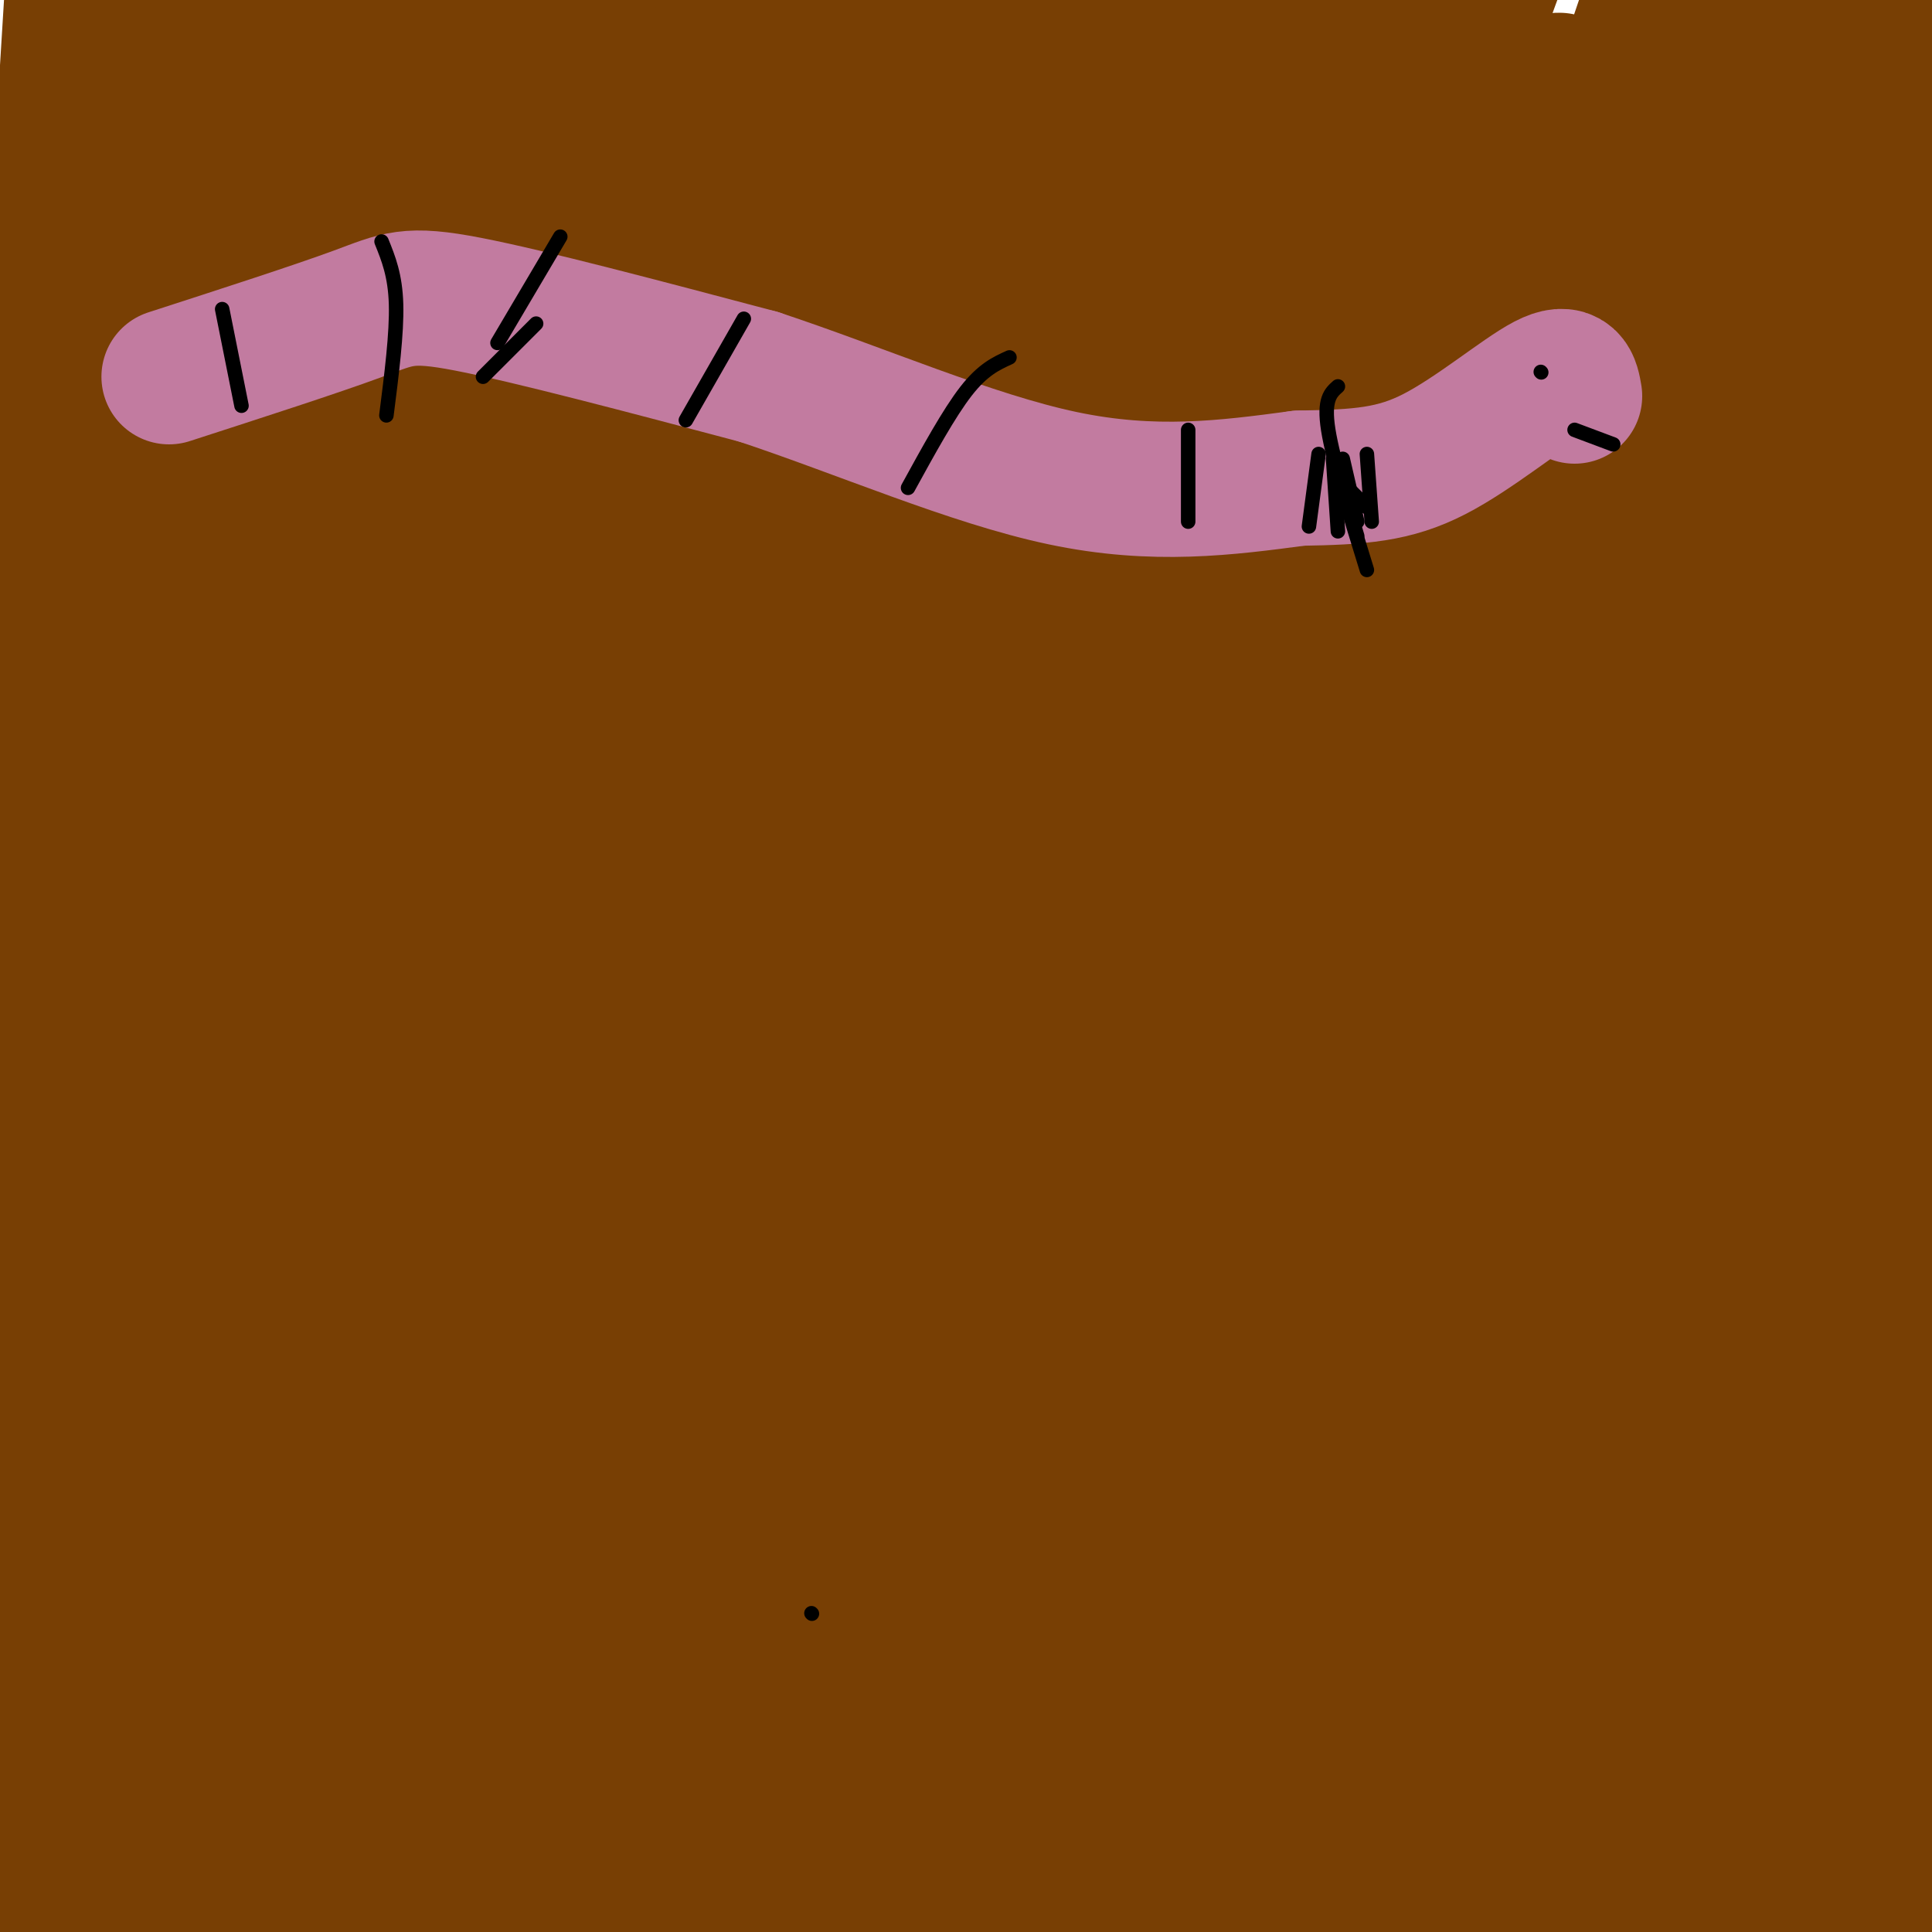 <svg viewBox='0 0 400 400' version='1.1' xmlns='http://www.w3.org/2000/svg' xmlns:xlink='http://www.w3.org/1999/xlink'><g fill='none' stroke='#783f04' stroke-width='28' stroke-linecap='round' stroke-linejoin='round'><path d='M87,260c-4.717,2.831 -9.435,5.662 4,-59c13.435,-64.662 45.021,-196.818 59,-245c13.979,-48.182 10.351,-12.390 -4,30c-14.351,42.390 -39.426,91.378 -61,189c-21.574,97.622 -39.649,243.878 -40,256c-0.351,12.122 17.021,-109.890 26,-179c8.979,-69.110 9.565,-85.317 11,-131c1.435,-45.683 3.717,-120.841 6,-196'/><path d='M88,-75c-4.295,-13.335 -18.034,51.328 -33,86c-14.966,34.672 -31.160,39.352 -39,140c-7.840,100.648 -7.328,297.265 -7,386c0.328,88.735 0.470,69.590 5,33c4.530,-36.590 13.446,-90.625 17,-118c3.554,-27.375 1.745,-28.091 2,-46c0.255,-17.909 2.575,-53.010 2,-146c-0.575,-92.990 -4.044,-243.867 -7,-292c-2.956,-48.133 -5.398,6.479 -9,58c-3.602,51.521 -8.363,99.952 -11,162c-2.637,62.048 -3.150,137.714 -3,179c0.150,41.286 0.964,48.192 2,58c1.036,9.808 2.296,22.516 4,29c1.704,6.484 3.852,6.742 6,7'/><path d='M17,461c1.826,-1.821 3.392,-9.874 11,-18c7.608,-8.126 21.258,-16.324 30,-127c8.742,-110.676 12.574,-323.828 5,-355c-7.574,-31.172 -26.556,119.637 -34,183c-7.444,63.363 -3.351,39.280 -2,51c1.351,11.720 -0.042,59.245 1,91c1.042,31.755 4.517,47.741 7,68c2.483,20.259 3.975,44.790 13,43c9.025,-1.790 25.585,-29.901 33,-52c7.415,-22.099 5.687,-38.184 5,-79c-0.687,-40.816 -0.332,-106.361 -2,-172c-1.668,-65.639 -5.359,-131.370 -8,-162c-2.641,-30.630 -4.234,-26.159 -5,-29c-0.766,-2.841 -0.706,-12.996 -6,-3c-5.294,9.996 -15.941,40.142 -24,70c-8.059,29.858 -13.529,59.429 -19,89'/><path d='M22,59c-5.102,33.429 -8.358,72.503 -10,98c-1.642,25.497 -1.669,37.417 -2,95c-0.331,57.583 -0.964,160.827 5,80c5.964,-80.827 18.527,-345.727 16,-373c-2.527,-27.273 -20.142,183.080 -24,207c-3.858,23.920 6.041,-138.594 10,-200c3.959,-61.406 1.980,-21.703 0,18'/><path d='M17,-16c0.106,32.637 0.372,105.230 1,149c0.628,43.770 1.618,58.718 9,88c7.382,29.282 21.155,72.898 30,98c8.845,25.102 12.762,31.691 16,37c3.238,5.309 5.798,9.336 7,-90c1.202,-99.336 1.046,-302.037 -3,-307c-4.046,-4.963 -11.980,187.812 -18,285c-6.020,97.188 -10.124,98.788 -11,39c-0.876,-59.788 1.477,-180.964 3,-237c1.523,-56.036 2.218,-46.933 5,-58c2.782,-11.067 7.652,-42.305 10,-53c2.348,-10.695 2.174,-0.848 2,9'/><path d='M68,-56c0.727,8.898 1.544,26.644 -8,107c-9.544,80.356 -29.451,223.322 -28,202c1.451,-21.322 24.258,-206.931 35,-331c10.742,-124.069 9.419,-186.597 11,-72c1.581,114.597 6.065,406.318 10,483c3.935,76.682 7.322,-61.673 10,-128c2.678,-66.327 4.646,-60.624 12,-92c7.354,-31.376 20.095,-99.832 28,-136c7.905,-36.168 10.973,-40.048 12,-40c1.027,0.048 0.014,4.024 -1,8'/><path d='M149,-55c-11.672,23.768 -40.352,79.188 -59,157c-18.648,77.812 -27.263,178.015 -23,163c4.263,-15.015 21.403,-145.247 29,-200c7.597,-54.753 5.650,-34.026 12,-49c6.350,-14.974 20.997,-65.651 14,-13c-6.997,52.651 -35.638,208.628 -45,251c-9.362,42.372 0.556,-28.861 16,-117c15.444,-88.139 36.412,-193.182 43,-223c6.588,-29.818 -1.206,15.591 -9,61'/><path d='M127,-25c-9.400,46.508 -28.401,132.279 -38,189c-9.599,56.721 -9.795,84.392 -10,113c-0.205,28.608 -0.419,58.155 0,96c0.419,37.845 1.472,83.990 7,74c5.528,-9.990 15.530,-76.113 24,-115c8.470,-38.887 15.407,-50.537 31,-113c15.593,-62.463 39.842,-175.739 42,-187c2.158,-11.261 -17.773,79.494 -29,152c-11.227,72.506 -13.749,126.764 -15,163c-1.251,36.236 -1.232,54.449 2,59c3.232,4.551 9.678,-4.559 2,14c-7.678,18.559 -29.481,64.789 5,4c34.481,-60.789 125.245,-228.597 170,-308c44.755,-79.403 43.501,-70.401 43,-66c-0.501,4.401 -0.251,4.200 0,4'/><path d='M361,54c-6.186,38.891 -21.651,134.118 -28,179c-6.349,44.882 -3.583,39.418 -6,80c-2.417,40.582 -10.018,127.211 2,100c12.018,-27.211 43.655,-168.260 60,-246c16.345,-77.740 17.399,-92.171 20,-98c2.601,-5.829 6.749,-3.057 -3,20c-9.749,23.057 -33.394,66.400 -47,157c-13.606,90.600 -17.173,228.457 -13,196c4.173,-32.457 16.087,-235.229 28,-438'/><path d='M374,4c-7.035,-25.011 -38.622,131.460 -52,201c-13.378,69.540 -8.548,52.149 -1,101c7.548,48.851 17.815,163.946 23,167c5.185,3.054 5.288,-105.932 9,-195c3.712,-89.068 11.034,-158.218 13,-131c1.966,27.218 -1.423,150.804 -1,213c0.423,62.196 4.660,63.001 8,68c3.340,4.999 5.784,14.192 8,31c2.216,16.808 4.205,41.231 6,5c1.795,-36.231 3.398,-133.115 5,-230'/><path d='M392,234c2.160,-48.742 5.060,-55.596 9,-80c3.940,-24.404 8.920,-66.359 8,-32c-0.920,34.359 -7.740,145.032 -10,203c-2.260,57.968 0.042,63.233 2,80c1.958,16.767 3.574,45.038 6,59c2.426,13.962 5.663,13.616 7,30c1.337,16.384 0.773,49.496 5,4c4.227,-45.496 13.246,-169.602 21,-261c7.754,-91.398 14.243,-150.087 0,-162c-14.243,-11.913 -49.220,22.951 -64,55c-14.780,32.049 -9.364,61.282 -5,119c4.364,57.718 7.675,143.919 10,126c2.325,-17.919 3.662,-139.960 5,-262'/><path d='M386,113c1.964,-64.618 4.373,-95.163 9,-128c4.627,-32.837 11.472,-67.966 14,-71c2.528,-3.034 0.738,26.028 4,17c3.262,-9.028 11.574,-56.147 -2,24c-13.574,80.147 -49.035,287.559 -65,387c-15.965,99.441 -12.433,90.910 -1,4c11.433,-86.910 30.768,-252.200 42,-330c11.232,-77.800 14.361,-68.111 -1,-24c-15.361,44.111 -49.213,122.645 -67,181c-17.787,58.355 -19.511,96.530 -21,133c-1.489,36.470 -2.745,71.235 -4,106'/><path d='M294,412c-0.651,9.949 -0.279,-18.178 6,-54c6.279,-35.822 18.466,-79.340 25,-118c6.534,-38.660 7.416,-72.463 3,-74c-4.416,-1.537 -14.131,29.192 -24,42c-9.869,12.808 -19.891,7.696 -29,66c-9.109,58.304 -17.305,180.026 -16,186c1.305,5.974 12.112,-103.799 19,-159c6.888,-55.201 9.857,-55.830 14,-67c4.143,-11.170 9.461,-32.881 15,-49c5.539,-16.119 11.299,-26.648 4,8c-7.299,34.648 -27.657,114.471 -35,164c-7.343,49.529 -1.672,68.765 4,88'/><path d='M280,445c10.859,-30.770 36.006,-151.696 54,-234c17.994,-82.304 28.835,-125.986 20,-118c-8.835,7.986 -37.345,67.639 -54,109c-16.655,41.361 -21.453,64.430 -26,90c-4.547,25.570 -8.843,53.639 -10,80c-1.157,26.361 0.824,51.012 -2,75c-2.824,23.988 -10.452,47.311 1,-22c11.452,-69.311 41.986,-231.257 57,-306c15.014,-74.743 14.509,-62.282 3,-9c-11.509,53.282 -34.022,147.383 -49,222c-14.978,74.617 -22.422,129.748 -24,135c-1.578,5.252 2.711,-39.374 7,-84'/><path d='M257,383c3.944,-27.579 10.302,-54.526 19,-84c8.698,-29.474 19.734,-61.475 28,-89c8.266,-27.525 13.760,-50.575 21,-83c7.240,-32.425 16.224,-74.224 18,-89c1.776,-14.776 -3.656,-2.530 -6,7c-2.344,9.530 -1.598,16.345 -17,44c-15.402,27.655 -46.950,76.149 -65,112c-18.050,35.851 -22.600,59.058 -25,76c-2.400,16.942 -2.649,27.620 -11,68c-8.351,40.380 -24.802,110.463 2,41c26.802,-69.463 96.859,-278.471 121,-353c24.141,-74.529 2.367,-14.578 2,-21c-0.367,-6.422 20.675,-79.216 -4,-7c-24.675,72.216 -95.066,289.443 -123,382c-27.934,92.557 -13.410,60.445 -2,37c11.410,-23.445 19.705,-38.222 28,-53'/><path d='M243,371c11.077,-27.561 24.770,-69.963 32,-94c7.230,-24.037 7.997,-29.707 13,-50c5.003,-20.293 14.241,-55.208 21,-94c6.759,-38.792 11.037,-81.463 13,-102c1.963,-20.537 1.610,-18.942 -5,4c-6.610,22.942 -19.476,67.232 -30,109c-10.524,41.768 -18.705,81.016 -24,112c-5.295,30.984 -7.703,53.704 -9,111c-1.297,57.296 -1.485,149.167 5,98c6.485,-51.167 19.641,-245.371 30,-333c10.359,-87.629 17.921,-68.684 -6,8c-23.921,76.684 -79.325,211.107 -103,274c-23.675,62.893 -15.621,54.255 0,15c15.621,-39.255 38.811,-109.128 62,-179'/><path d='M242,250c13.226,-57.679 15.291,-112.377 15,-127c-0.291,-14.623 -2.938,10.830 -17,54c-14.062,43.170 -39.539,104.057 -51,131c-11.461,26.943 -8.907,19.941 -13,53c-4.093,33.059 -14.833,106.178 -7,49c7.833,-57.178 34.238,-244.653 35,-286c0.762,-41.347 -24.119,63.435 -38,120c-13.881,56.565 -16.762,64.914 -19,77c-2.238,12.086 -3.833,27.908 -8,69c-4.167,41.092 -10.905,107.455 -2,64c8.905,-43.455 33.452,-196.727 58,-350'/><path d='M195,104c16.886,-81.228 30.101,-109.298 12,-57c-18.101,52.298 -67.517,184.964 -86,234c-18.483,49.036 -6.034,14.441 -6,44c0.034,29.559 -12.349,123.272 -4,95c8.349,-28.272 37.428,-178.528 55,-260c17.572,-81.472 23.637,-94.158 27,-107c3.363,-12.842 4.023,-25.839 -1,-10c-5.023,15.839 -15.728,60.514 -24,92c-8.272,31.486 -14.112,49.785 -20,101c-5.888,51.215 -11.825,135.347 -10,150c1.825,14.653 11.413,-40.174 21,-95'/><path d='M159,291c7.250,-26.082 14.876,-43.786 25,-75c10.124,-31.214 22.748,-75.937 30,-119c7.252,-43.063 9.133,-84.464 -1,-82c-10.133,2.464 -32.280,48.795 -44,73c-11.720,24.205 -13.014,26.286 -21,43c-7.986,16.714 -22.663,48.061 -35,111c-12.337,62.939 -22.335,157.471 -26,176c-3.665,18.529 -0.997,-38.943 19,-120c19.997,-81.057 57.324,-185.698 75,-251c17.676,-65.302 15.700,-91.266 20,-118c4.300,-26.734 14.874,-54.238 -4,-6c-18.874,48.238 -67.197,172.218 -88,240c-20.803,67.782 -14.087,79.366 -8,77c6.087,-2.366 11.543,-18.683 17,-35'/><path d='M118,205c13.429,-36.392 38.501,-109.871 52,-159c13.499,-49.129 15.423,-73.909 21,-107c5.577,-33.091 14.806,-74.493 2,-47c-12.806,27.493 -47.646,123.880 -64,176c-16.354,52.120 -14.221,59.973 -19,85c-4.779,25.027 -16.471,67.229 -5,53c11.471,-14.229 46.104,-84.887 67,-128c20.896,-43.113 28.055,-58.680 36,-83c7.945,-24.320 16.676,-57.392 21,-74c4.324,-16.608 4.242,-16.751 7,-46c2.758,-29.249 8.358,-87.606 -3,-7c-11.358,80.606 -39.674,300.173 -38,363c1.674,62.827 33.337,-31.087 65,-125'/><path d='M260,106c18.671,-43.723 32.848,-90.531 40,-113c7.152,-22.469 7.279,-20.598 8,-26c0.721,-5.402 2.035,-18.076 2,-23c-0.035,-4.924 -1.418,-2.097 -3,0c-1.582,2.097 -3.364,3.463 -5,13c-1.636,9.537 -3.126,27.243 -12,52c-8.874,24.757 -25.132,56.564 -47,131c-21.868,74.436 -49.348,191.501 -38,168c11.348,-23.501 61.522,-187.568 90,-272c28.478,-84.432 35.258,-89.227 40,-100c4.742,-10.773 7.446,-27.522 8,-37c0.554,-9.478 -1.042,-11.683 -18,26c-16.958,37.683 -49.277,115.255 -66,156c-16.723,40.745 -17.848,44.662 -25,88c-7.152,43.338 -20.329,126.097 -19,130c1.329,3.903 17.165,-71.048 33,-146'/><path d='M248,153c10.073,-41.707 18.754,-72.973 30,-127c11.246,-54.027 25.057,-130.814 14,-113c-11.057,17.814 -46.982,130.230 -63,191c-16.018,60.770 -12.131,69.894 -13,76c-0.869,6.106 -6.496,9.194 7,-29c13.496,-38.194 46.116,-117.670 60,-157c13.884,-39.330 9.033,-38.512 10,-52c0.967,-13.488 7.751,-41.280 1,-26c-6.751,15.280 -27.036,73.632 -38,104c-10.964,30.368 -12.606,32.753 -18,70c-5.394,37.247 -14.541,109.356 -12,110c2.541,0.644 16.771,-70.178 31,-141'/><path d='M257,59c12.984,-62.366 29.943,-147.781 22,-123c-7.943,24.781 -40.789,159.757 -55,226c-14.211,66.243 -9.788,63.751 -8,80c1.788,16.249 0.939,51.238 -1,58c-1.939,6.762 -4.969,-14.704 11,-76c15.969,-61.296 50.937,-162.423 65,-208c14.063,-45.577 7.221,-35.605 8,-42c0.779,-6.395 9.178,-29.157 -1,-12c-10.178,17.157 -38.932,74.235 -58,137c-19.068,62.765 -28.448,131.219 -31,142c-2.552,10.781 1.724,-36.109 6,-83'/><path d='M215,158c8.004,-54.858 25.015,-150.502 33,-187c7.985,-36.498 6.943,-13.849 3,9c-3.943,22.849 -10.789,45.898 -17,63c-6.211,17.102 -11.788,28.256 -15,36c-3.212,7.744 -4.059,12.080 1,-6c5.059,-18.080 16.024,-58.574 24,-80c7.976,-21.426 12.963,-23.784 16,-29c3.037,-5.216 4.125,-13.289 3,1c-1.125,14.289 -4.464,50.940 -7,64c-2.536,13.060 -4.268,2.530 -6,-8'/><path d='M250,21c-0.833,-1.167 0.083,-0.083 1,1'/></g>
<g fill='none' stroke='#c27ba0' stroke-width='28' stroke-linecap='round' stroke-linejoin='round'><path d='M35,78c15.244,-4.933 30.489,-9.867 39,-13c8.511,-3.133 10.289,-4.467 23,-2c12.711,2.467 36.356,8.733 60,15'/><path d='M157,78c21.156,7.000 44.044,17.000 63,21c18.956,4.000 33.978,2.000 49,0'/><path d='M269,99c12.619,-0.202 19.667,-0.708 28,-5c8.333,-4.292 17.952,-12.369 23,-15c5.048,-2.631 5.524,0.185 6,3'/></g>
<g fill='none' stroke='#000000' stroke-width='3' stroke-linecap='round' stroke-linejoin='round'><path d='M283,94c0.000,0.000 1.000,14.000 1,14'/><path d='M246,89c0.000,0.000 0.000,19.000 0,19'/><path d='M209,74c-2.750,1.250 -5.500,2.500 -9,7c-3.500,4.500 -7.750,12.250 -12,20'/><path d='M154,66c0.000,0.000 -12.000,21.000 -12,21'/><path d='M116,49c0.000,0.000 -13.000,22.000 -13,22'/><path d='M79,50c1.417,3.500 2.833,7.000 3,13c0.167,6.000 -0.917,14.500 -2,23'/><path d='M46,64c0.000,0.000 4.000,20.000 4,20'/><path d='M281,108c0.000,0.000 -3.000,-13.000 -3,-13'/><path d='M319,77c0.000,0.000 0.100,0.100 0.1,0.1'/><path d='M326,89c0.000,0.000 8.000,3.000 8,3'/><path d='M283,105c0.000,0.000 -4.000,-4.000 -4,-4'/><path d='M281,111c0.000,0.000 -3.000,-10.000 -3,-10'/><path d='M273,94c0.000,0.000 -2.000,15.000 -2,15'/><path d='M276,95c0.000,0.000 1.000,15.000 1,15'/><path d='M283,118c-3.500,-11.333 -7.000,-22.667 -8,-29c-1.000,-6.333 0.500,-7.667 2,-9'/><path d='M111,67c0.000,0.000 -11.000,11.000 -11,11'/><path d='M168,334c0.000,0.000 0.100,0.100 0.1,0.1'/></g>
</svg>
